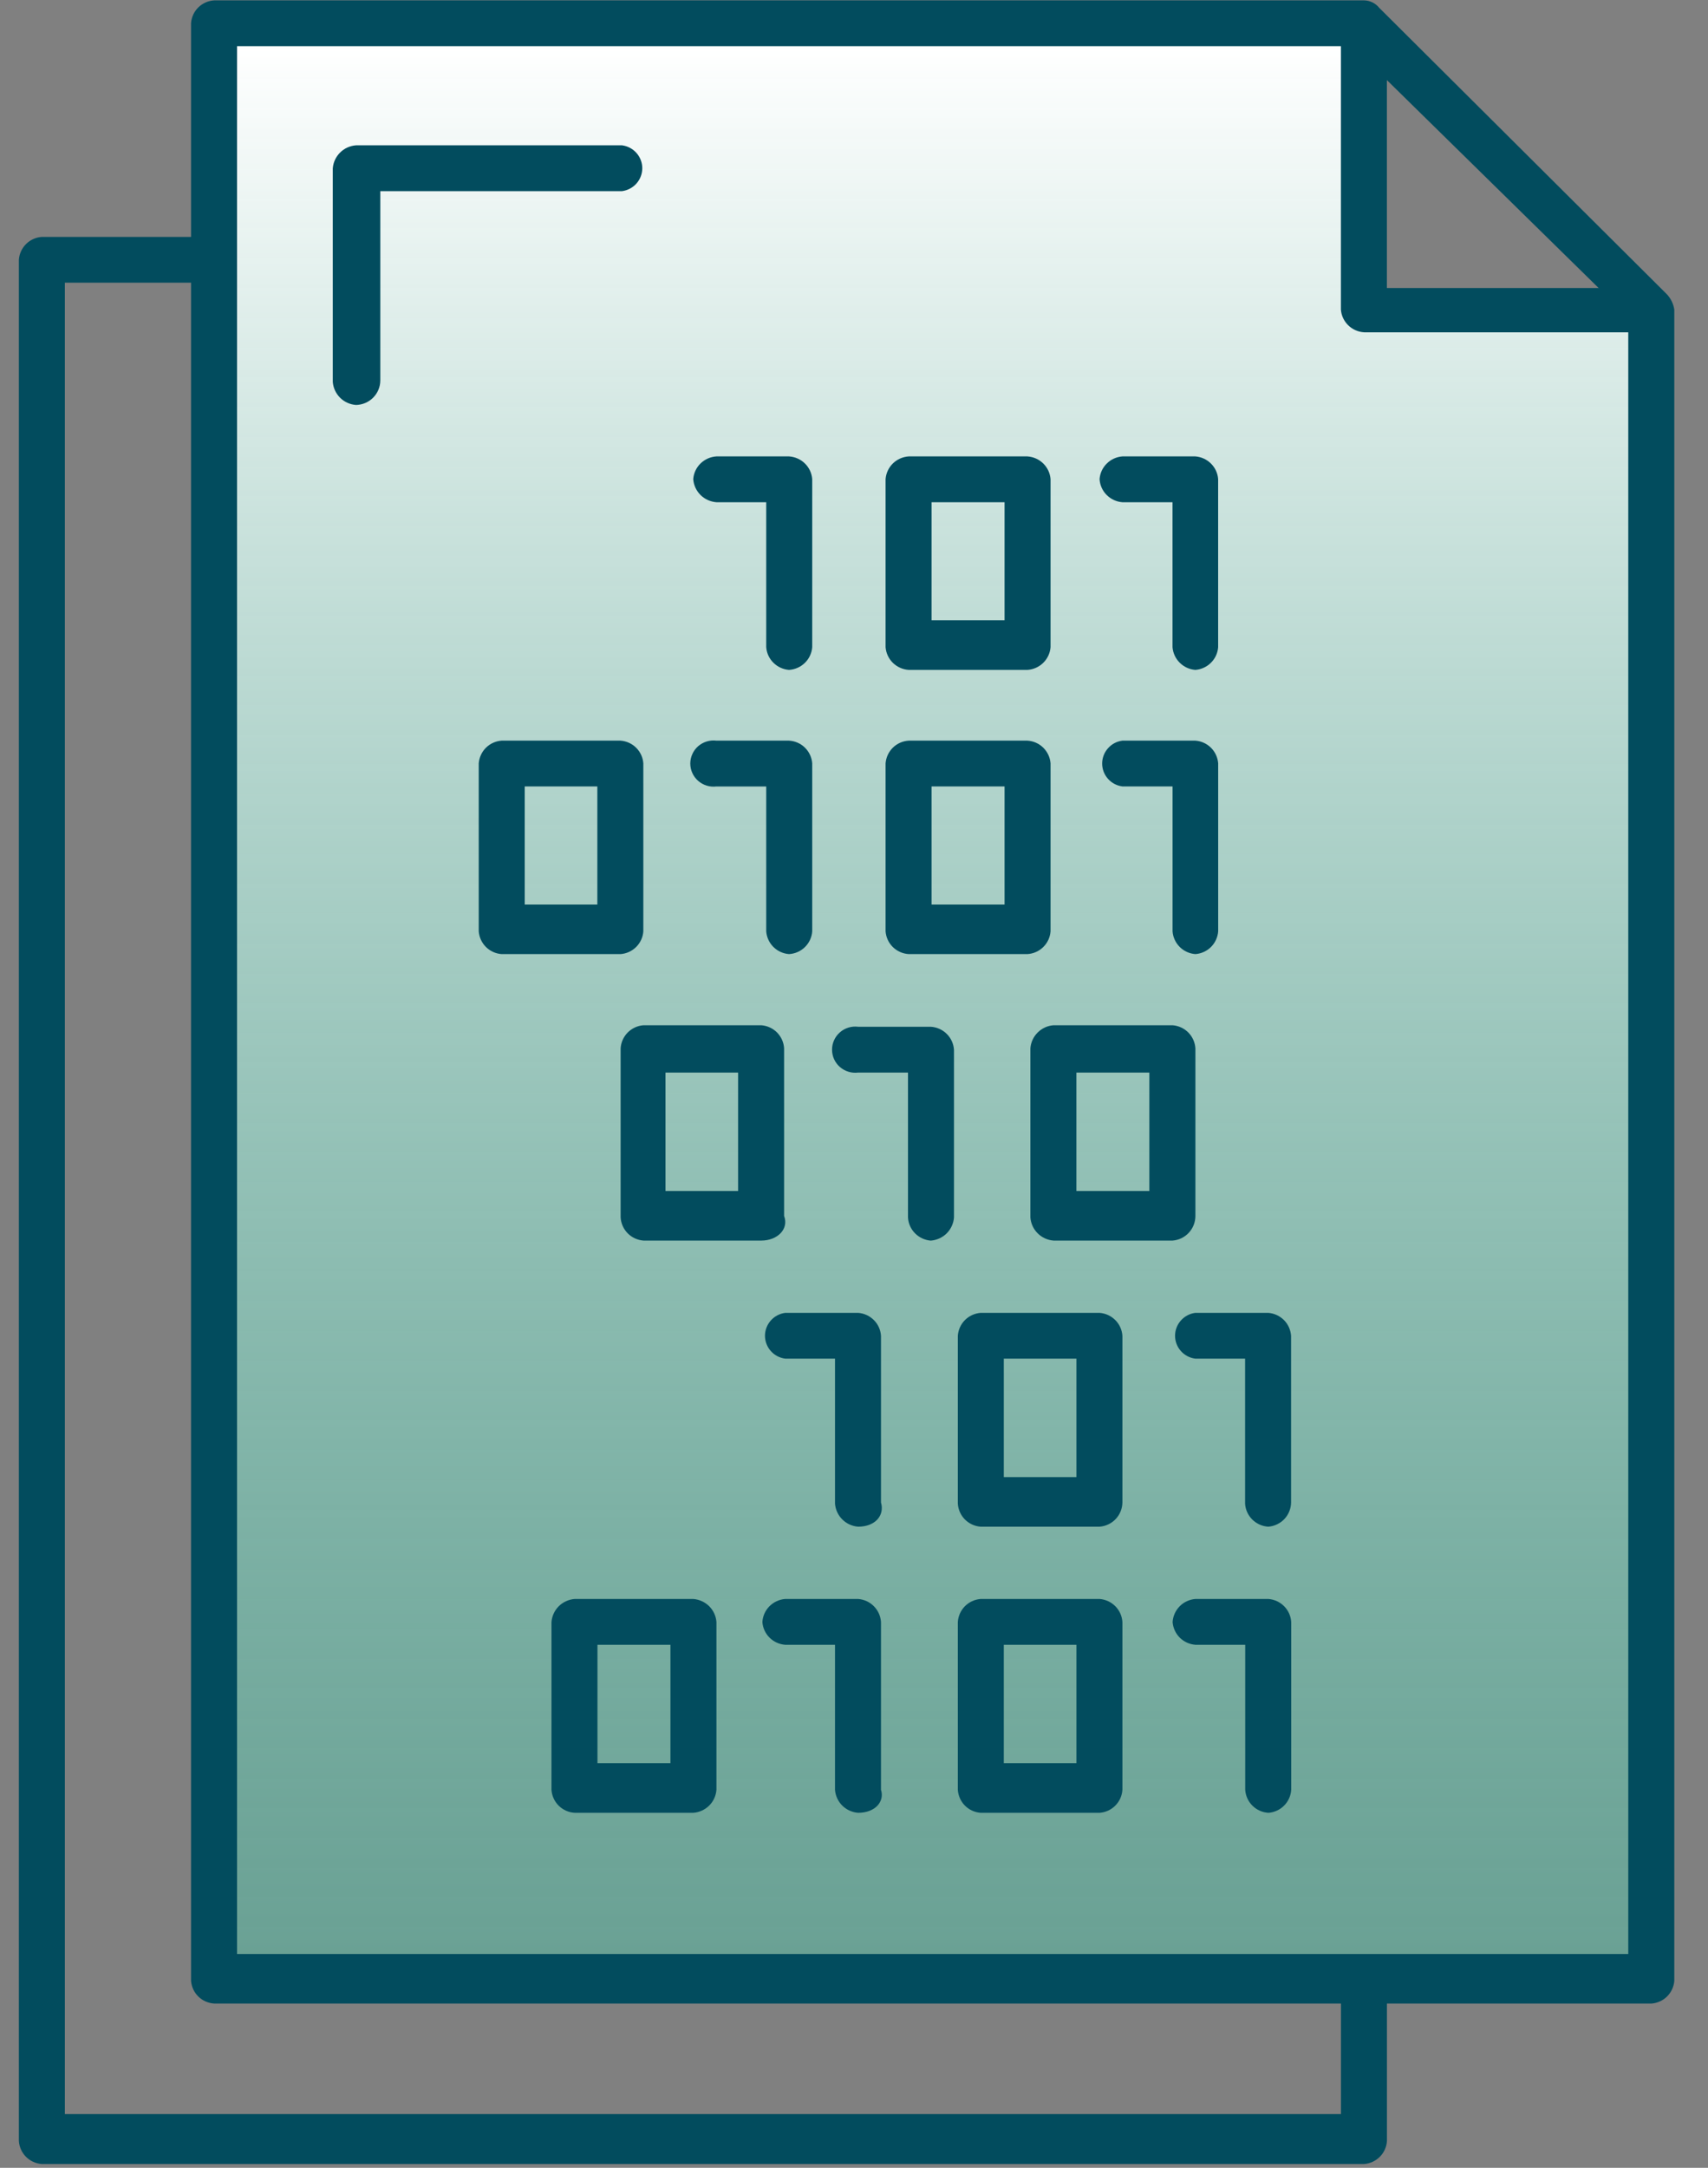 <?xml version="1.0" encoding="UTF-8"?>
<svg xmlns="http://www.w3.org/2000/svg" width="41" height="52" viewBox="0 0 41 52" fill="none">
  <rect x="0" y="0" width="41" height="52" fill="#808080" stroke="none"/>
  <path d="M32.745 51.909H1.001C0.857 51.898 0.723 51.836 0.622 51.734C0.522 51.633 0.462 51.498 0.453 51.355V6.228C0.464 6.087 0.525 5.954 0.625 5.854C0.726 5.754 0.859 5.693 1.001 5.683H5.143C5.277 5.7 5.401 5.765 5.49 5.866C5.579 5.967 5.629 6.097 5.629 6.232C5.629 6.367 5.579 6.497 5.49 6.598C5.401 6.699 5.277 6.764 5.143 6.781H1.557V50.711H32.189V47.415C32.206 47.282 32.272 47.159 32.373 47.07C32.475 46.981 32.605 46.932 32.741 46.932C32.876 46.932 33.007 46.981 33.108 47.07C33.21 47.159 33.276 47.282 33.293 47.415V51.355C33.285 51.498 33.224 51.633 33.124 51.734C33.023 51.836 32.889 51.898 32.745 51.909Z" fill="#024C5E"></path>
  <path d="M32.5 1H5.5V47.5H39.5V7.5H32.5V1Z" fill="url(#paint0_linear_3576_23334)"></path>
  <path d="M39.642 7.971H32.744C32.601 7.962 32.465 7.903 32.363 7.802C32.261 7.702 32.198 7.569 32.188 7.426V0.554C32.205 0.42 32.27 0.298 32.372 0.209C32.474 0.12 32.604 0.071 32.739 0.071C32.875 0.071 33.005 0.12 33.107 0.209C33.209 0.298 33.274 0.42 33.292 0.554V6.909H39.679C39.813 6.926 39.936 6.991 40.026 7.092C40.115 7.193 40.164 7.323 40.164 7.458C40.164 7.593 40.115 7.723 40.026 7.824C39.936 7.925 39.813 7.99 39.679 8.007L39.642 7.971Z" fill="#024C5E"></path>
  <path d="M39.643 48.06H5.143C4.999 48.051 4.864 47.992 4.761 47.892C4.659 47.791 4.597 47.658 4.586 47.515V0.554C4.597 0.411 4.659 0.277 4.761 0.177C4.864 0.077 4.999 0.017 5.143 0.009H32.745C32.815 0.01 32.885 0.027 32.948 0.059C33.011 0.09 33.066 0.135 33.11 0.19L40.008 7.054C40.106 7.156 40.17 7.286 40.191 7.426V47.515C40.18 47.656 40.119 47.789 40.018 47.889C39.918 47.989 39.785 48.049 39.643 48.06ZM5.69 46.871H39.086V7.607L32.462 1.107H5.69V46.871Z" fill="#024C5E"></path>
  <path d="M16.642 43.484H13.795C13.65 43.476 13.514 43.415 13.411 43.313C13.308 43.211 13.247 43.075 13.238 42.931V38.909C13.249 38.766 13.311 38.631 13.413 38.529C13.515 38.428 13.651 38.366 13.795 38.355H16.642C16.786 38.366 16.921 38.428 17.024 38.529C17.126 38.631 17.188 38.766 17.198 38.909V42.931C17.188 43.074 17.126 43.209 17.024 43.311C16.921 43.412 16.786 43.474 16.642 43.484ZM14.342 42.295H16.094V39.454H14.342V42.295Z" fill="#024C5E"></path>
  <path d="M20.6 43.484C20.456 43.474 20.321 43.412 20.218 43.311C20.116 43.209 20.054 43.074 20.044 42.931V39.454H18.848C18.707 39.443 18.573 39.383 18.473 39.283C18.372 39.183 18.311 39.05 18.301 38.909C18.309 38.767 18.369 38.632 18.47 38.53C18.571 38.428 18.705 38.366 18.848 38.355H20.6C20.743 38.366 20.878 38.428 20.978 38.53C21.079 38.632 21.139 38.767 21.148 38.909V42.931C21.239 43.212 21.011 43.484 20.6 43.484Z" fill="#024C5E"></path>
  <path d="M26.396 43.484H23.54C23.396 43.474 23.262 43.412 23.161 43.31C23.061 43.208 23.001 43.073 22.992 42.931V38.909C23.001 38.767 23.061 38.632 23.161 38.53C23.262 38.428 23.396 38.366 23.54 38.355H26.396C26.539 38.366 26.673 38.428 26.774 38.53C26.875 38.632 26.935 38.767 26.943 38.909V42.931C26.935 43.073 26.875 43.208 26.774 43.31C26.673 43.412 26.539 43.474 26.396 43.484ZM24.096 42.295H25.839V39.454H24.096V42.295Z" fill="#024C5E"></path>
  <path d="M30.448 43.484C30.303 43.476 30.166 43.415 30.064 43.313C29.961 43.211 29.9 43.075 29.891 42.931V39.454H28.696C28.554 39.443 28.421 39.383 28.32 39.283C28.22 39.183 28.159 39.05 28.148 38.909C28.157 38.767 28.217 38.632 28.318 38.53C28.418 38.428 28.553 38.366 28.696 38.355H30.448C30.591 38.366 30.725 38.428 30.826 38.53C30.927 38.632 30.987 38.767 30.995 38.909V42.931C30.987 43.073 30.927 43.208 30.826 43.31C30.725 43.412 30.591 43.474 30.448 43.484Z" fill="#024C5E"></path>
  <path d="M20.601 36.621C20.457 36.611 20.321 36.549 20.219 36.447C20.117 36.346 20.055 36.211 20.044 36.068V32.59H18.849C18.715 32.573 18.591 32.508 18.502 32.407C18.413 32.306 18.363 32.176 18.363 32.041C18.363 31.907 18.413 31.777 18.502 31.676C18.591 31.575 18.715 31.509 18.849 31.492H20.601C20.744 31.503 20.878 31.565 20.979 31.667C21.08 31.768 21.14 31.903 21.148 32.046V36.04C21.239 36.349 21.011 36.621 20.601 36.621Z" fill="#024C5E"></path>
  <path d="M26.396 36.621H23.54C23.396 36.611 23.262 36.548 23.161 36.447C23.061 36.345 23.001 36.21 22.992 36.068V32.046C23.001 31.903 23.061 31.768 23.161 31.667C23.262 31.565 23.396 31.503 23.54 31.492H26.396C26.539 31.503 26.673 31.565 26.774 31.667C26.875 31.768 26.935 31.903 26.943 32.046V36.04C26.941 36.188 26.884 36.329 26.783 36.437C26.681 36.544 26.543 36.61 26.396 36.621ZM24.096 35.432H25.839V32.59H24.096V35.432Z" fill="#024C5E"></path>
  <path d="M30.445 36.621C30.3 36.613 30.163 36.551 30.061 36.45C29.958 36.347 29.896 36.212 29.888 36.068V32.59H28.692C28.558 32.573 28.435 32.508 28.346 32.407C28.256 32.306 28.207 32.176 28.207 32.041C28.207 31.907 28.256 31.777 28.346 31.676C28.435 31.575 28.558 31.509 28.692 31.492H30.445C30.588 31.503 30.722 31.565 30.823 31.667C30.923 31.768 30.983 31.903 30.992 32.046V36.04C30.99 36.188 30.933 36.329 30.832 36.437C30.73 36.544 30.592 36.61 30.445 36.621Z" fill="#024C5E"></path>
  <path d="M14.896 22.886H12.04C11.898 22.876 11.765 22.815 11.664 22.715C11.564 22.615 11.503 22.482 11.492 22.341V18.311C11.503 18.17 11.564 18.037 11.664 17.937C11.765 17.837 11.898 17.776 12.04 17.766H14.896C15.037 17.776 15.171 17.837 15.271 17.937C15.372 18.037 15.433 18.17 15.443 18.311V22.341C15.433 22.482 15.372 22.615 15.271 22.715C15.171 22.815 15.037 22.876 14.896 22.886ZM12.596 21.697H14.339V18.864H12.596V21.697Z" fill="#024C5E"></path>
  <path d="M18.941 22.886C18.799 22.876 18.666 22.815 18.565 22.715C18.465 22.615 18.404 22.483 18.393 22.342V18.865H17.198C17.12 18.875 17.04 18.868 16.964 18.845C16.889 18.822 16.819 18.783 16.759 18.731C16.7 18.679 16.652 18.615 16.62 18.544C16.587 18.472 16.57 18.394 16.57 18.315C16.57 18.237 16.587 18.159 16.62 18.087C16.652 18.015 16.7 17.951 16.759 17.899C16.819 17.848 16.889 17.809 16.964 17.786C17.04 17.763 17.12 17.756 17.198 17.766H18.941C19.084 17.774 19.22 17.834 19.322 17.934C19.424 18.035 19.487 18.168 19.497 18.311V22.342C19.487 22.484 19.424 22.618 19.322 22.718C19.22 22.818 19.084 22.878 18.941 22.886Z" fill="#024C5E"></path>
  <path d="M24.661 22.886H21.814C21.671 22.878 21.536 22.818 21.433 22.718C21.331 22.618 21.269 22.484 21.258 22.341V18.311C21.269 18.168 21.331 18.035 21.433 17.934C21.536 17.834 21.671 17.774 21.814 17.766H24.661C24.805 17.774 24.94 17.834 25.042 17.934C25.145 18.035 25.207 18.168 25.218 18.311V22.341C25.207 22.484 25.145 22.618 25.042 22.718C24.94 22.818 24.805 22.878 24.661 22.886ZM22.362 21.697H24.114V18.864H22.362V21.697Z" fill="#024C5E"></path>
  <path d="M28.695 22.886C28.553 22.876 28.419 22.815 28.319 22.715C28.219 22.615 28.157 22.482 28.147 22.341V18.864H26.942C26.808 18.847 26.685 18.782 26.596 18.681C26.506 18.58 26.457 18.45 26.457 18.315C26.457 18.181 26.506 18.051 26.596 17.95C26.685 17.848 26.808 17.783 26.942 17.766H28.695C28.836 17.776 28.969 17.837 29.07 17.937C29.17 18.037 29.231 18.17 29.242 18.311V22.341C29.231 22.482 29.17 22.615 29.07 22.715C28.969 22.815 28.836 22.876 28.695 22.886Z" fill="#024C5E"></path>
  <path d="M18.94 16.069C18.798 16.058 18.665 15.997 18.565 15.897C18.464 15.797 18.403 15.665 18.393 15.524V12.047H17.197C17.053 12.036 16.918 11.975 16.815 11.873C16.713 11.771 16.651 11.636 16.641 11.493C16.651 11.351 16.714 11.217 16.816 11.117C16.919 11.017 17.054 10.957 17.197 10.948H18.94C19.083 10.957 19.219 11.017 19.321 11.117C19.424 11.217 19.486 11.351 19.497 11.493V15.524C19.486 15.666 19.424 15.8 19.321 15.9C19.219 16 19.083 16.06 18.94 16.069Z" fill="#024C5E"></path>
  <path d="M24.661 16.069H21.814C21.671 16.06 21.536 16 21.433 15.9C21.331 15.8 21.269 15.666 21.258 15.524V11.493C21.269 11.351 21.331 11.217 21.433 11.117C21.536 11.017 21.671 10.957 21.814 10.948H24.661C24.805 10.957 24.94 11.017 25.042 11.117C25.145 11.217 25.207 11.351 25.218 11.493V15.524C25.207 15.666 25.145 15.8 25.042 15.9C24.94 16 24.805 16.06 24.661 16.069ZM22.362 14.879H24.114V12.047H22.362V14.879Z" fill="#024C5E"></path>
  <path d="M28.694 16.069C28.552 16.058 28.419 15.997 28.319 15.897C28.218 15.797 28.157 15.665 28.146 15.524V12.047H26.942C26.799 12.036 26.665 11.974 26.564 11.872C26.463 11.77 26.403 11.636 26.395 11.493C26.405 11.352 26.466 11.22 26.567 11.12C26.667 11.02 26.8 10.959 26.942 10.948H28.694C28.836 10.959 28.969 11.02 29.069 11.12C29.17 11.22 29.231 11.352 29.241 11.493V15.524C29.231 15.665 29.17 15.797 29.069 15.897C28.969 15.997 28.836 16.058 28.694 16.069Z" fill="#024C5E"></path>
  <path d="M18.275 29.758H15.446C15.303 29.747 15.168 29.686 15.068 29.584C14.967 29.482 14.907 29.347 14.898 29.204V25.146C14.907 25.004 14.967 24.869 15.068 24.767C15.168 24.666 15.303 24.604 15.446 24.593H18.275C18.418 24.604 18.552 24.666 18.653 24.767C18.753 24.869 18.814 25.004 18.822 25.146V29.168C18.941 29.477 18.667 29.758 18.275 29.758ZM15.975 28.569H17.718V25.728H15.975V28.569Z" fill="#024C5E"></path>
  <path d="M22.343 29.759C22.2 29.748 22.066 29.686 21.965 29.584C21.864 29.482 21.804 29.347 21.796 29.205V25.728H20.6C20.522 25.738 20.442 25.731 20.367 25.708C20.291 25.685 20.221 25.646 20.162 25.595C20.102 25.543 20.055 25.479 20.022 25.407C19.989 25.335 19.973 25.257 19.973 25.179C19.973 25.1 19.989 25.022 20.022 24.951C20.055 24.879 20.102 24.815 20.162 24.763C20.221 24.711 20.291 24.672 20.367 24.649C20.442 24.626 20.522 24.619 20.6 24.629H22.343C22.488 24.638 22.625 24.699 22.727 24.801C22.83 24.903 22.891 25.039 22.9 25.183V29.205C22.889 29.348 22.827 29.483 22.725 29.585C22.623 29.686 22.487 29.748 22.343 29.759Z" fill="#024C5E"></path>
  <path d="M28.147 29.758H25.291C25.147 29.748 25.011 29.686 24.909 29.584C24.807 29.483 24.745 29.348 24.734 29.204V25.146C24.745 25.003 24.807 24.868 24.909 24.767C25.011 24.665 25.147 24.603 25.291 24.593H28.147C28.29 24.604 28.425 24.666 28.525 24.767C28.626 24.869 28.686 25.004 28.695 25.146V29.168C28.695 29.317 28.639 29.461 28.537 29.57C28.436 29.68 28.296 29.747 28.147 29.758ZM25.838 28.569H27.59V25.728H25.838V28.569Z" fill="#024C5E"></path>
  <path d="M8.545 9.714C8.401 9.703 8.265 9.642 8.163 9.54C8.061 9.438 7.999 9.303 7.988 9.16V4.04C7.999 3.896 8.061 3.762 8.163 3.66C8.265 3.558 8.401 3.497 8.545 3.486H14.932C15.066 3.503 15.19 3.569 15.279 3.67C15.368 3.771 15.418 3.901 15.418 4.035C15.418 4.17 15.368 4.3 15.279 4.401C15.19 4.502 15.066 4.567 14.932 4.585H9.129V9.124C9.129 9.279 9.068 9.427 8.958 9.538C8.849 9.648 8.701 9.711 8.545 9.714Z" fill="#024C5E"></path>
  <defs>
    <linearGradient id="paint0_linear_3576_23334" x1="22.5" y1="1" x2="22.5" y2="47.5" gradientUnits="userSpaceOnUse">
      <stop stop-color="white"></stop>
      <stop offset="1" stop-color="#52C2A8" stop-opacity="0.49"></stop>
    </linearGradient>
  </defs>
</svg>

